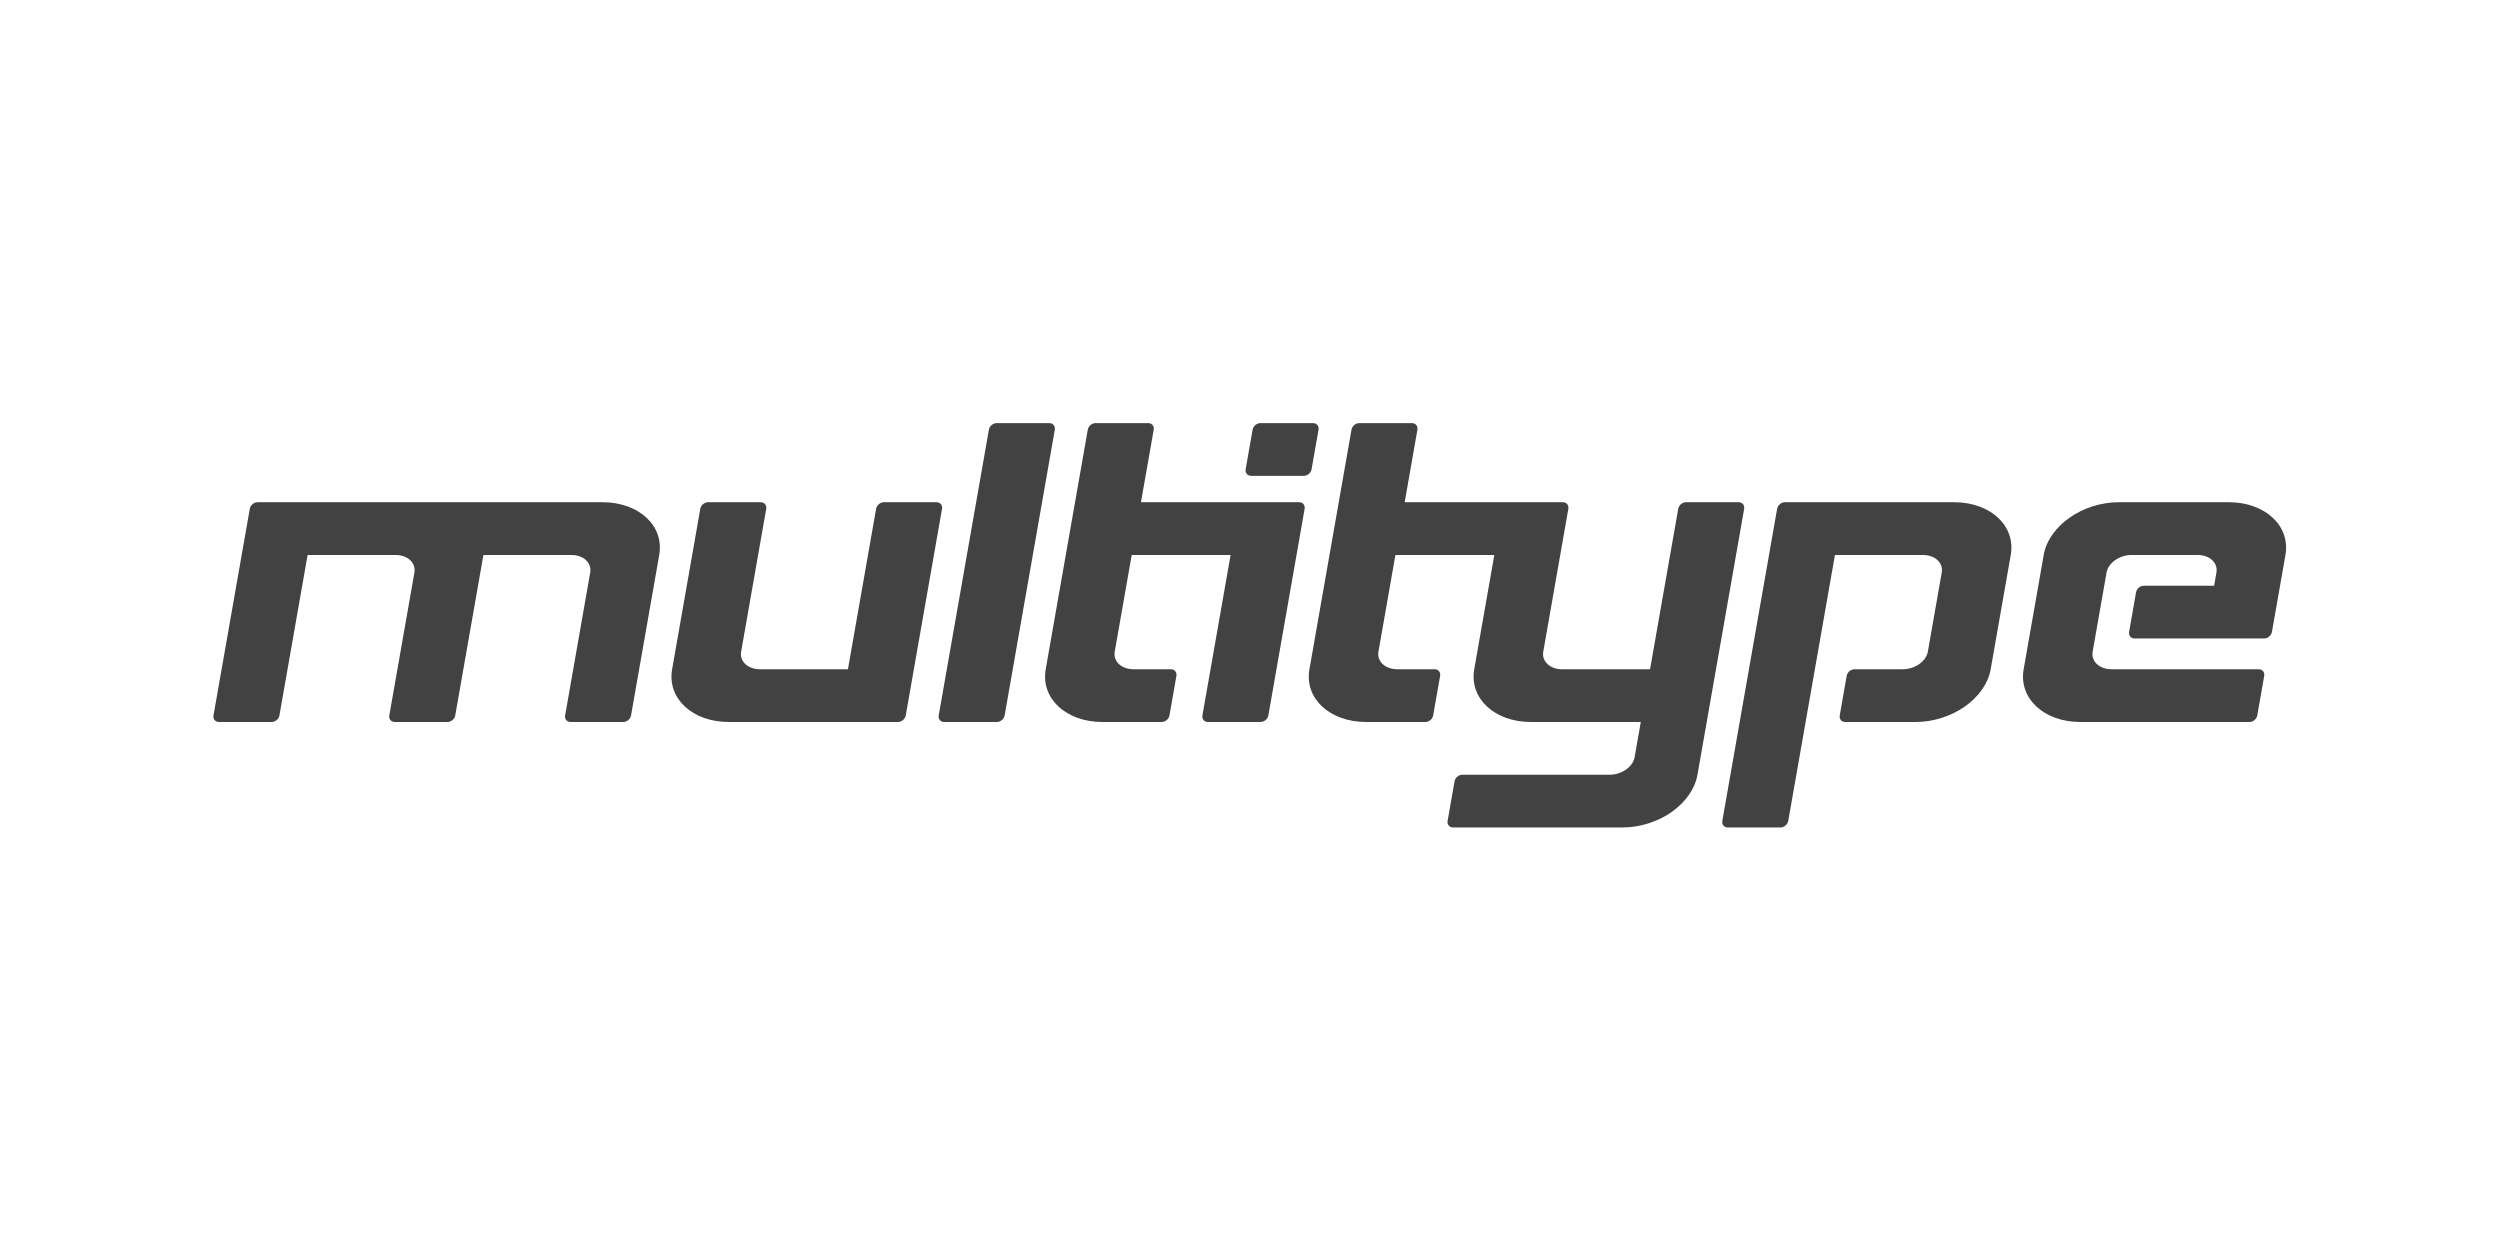 <?xml version="1.0" encoding="UTF-8"?>
<!DOCTYPE svg PUBLIC "-//W3C//DTD SVG 1.1//EN" "http://www.w3.org/Graphics/SVG/1.1/DTD/svg11.dtd">
<!-- Creator: CorelDRAW -->
<svg xmlns="http://www.w3.org/2000/svg" xml:space="preserve" width="3543px" height="1772px" version="1.1" style="shape-rendering:geometricPrecision; text-rendering:geometricPrecision; image-rendering:optimizeQuality; fill-rule:evenodd; clip-rule:evenodd"
viewBox="0 0 3543 1771.5"
 xmlns:xlink="http://www.w3.org/1999/xlink"
 xmlns:xodm="http://www.corel.com/coreldraw/odm/2003">
 <defs>
  <style type="text/css">
   <![CDATA[
    .fil0 {fill:#434242}
   ]]>
  </style>
 </defs>
 <g id="Ebene_x0020_1">
  <path class="fil0" d="M1412.8 1022.96l-74.75 0c-5.13,0 -8.6,-4.21 -7.7,-9.34l71.1 -404.88c0.9,-5.14 5.84,-9.35 10.98,-9.35l74.75 0c5.14,0 8.6,4.21 7.7,9.35l-71.09 404.88c-0.91,5.13 -5.85,9.34 -10.99,9.34zm455.81 -414.22l-9.84 56.06c-0.91,5.14 -5.85,9.34 -10.99,9.34l-74.74 0c-5.14,0 -8.61,-4.2 -7.71,-9.34l9.85 -56.06c0.9,-5.14 5.84,-9.34 10.98,-9.34l74.75 0c5.14,0 8.6,4.2 7.7,9.34zm-386.62 339.47l59.61 -339.47c0.9,-5.14 5.84,-9.35 10.98,-9.35l74.75 0c5.14,0 8.6,4.21 7.7,9.35l-18.05 102.77 224.24 0c5.18,0 8.55,4.21 7.7,9.35l-51.4 292.76c-0.91,5.13 -5.85,9.34 -10.99,9.34l-74.74 0c-5.14,0 -8.61,-4.21 -7.71,-9.34l39.93 -227.36 -140.15 0 -24.07 137.04c-2.41,13.76 9.57,24.91 26.77,24.91l52.95 0c5.14,0 8.6,4.21 7.7,9.35l-9.84 56.06c-0.91,5.14 -5.85,9.34 -10.99,9.34l-84.09 0c-51.6,0 -87.55,-33.47 -80.3,-74.75zm1047.52 -236.7c-5.18,0 -10.03,4.21 -10.98,9.35l-77.66 442.25c-0.9,5.14 2.56,9.34 7.7,9.34l74.75 0c5.14,0 10.08,-4.2 10.98,-9.34l66.17 -376.85 124.58 0c17.2,0 29.19,11.16 26.77,24.92l-19.69 112.12c-2.41,13.76 -18.32,24.91 -35.52,24.91l-68.51 0c-5.13,0 -10.09,4.22 -10.99,9.35l-9.84 56.06c-0.9,5.12 2.56,9.34 7.7,9.34l99.66 0c51.6,0 99.31,-33.47 106.56,-74.75l28.44 -161.95c7.25,-41.28 -28.71,-74.75 -80.31,-74.75l-239.81 0zm709.42 74.75l-19.14 109.01c-0.9,5.13 -5.85,9.34 -10.98,9.34l-183.75 0c-5.14,0 -8.61,-4.2 -7.71,-9.34l9.85 -56.06c0.9,-5.14 5.84,-9.35 10.98,-9.35l99.66 0 3.28 -18.68c2.42,-13.76 -9.57,-24.92 -26.77,-24.92l-93.43 0c-17.2,0 -33.1,11.16 -35.52,24.92l-19.69 112.12c-2.41,13.76 9.57,24.91 26.77,24.91l208.67 0c5.14,0 8.6,4.21 7.7,9.35l-9.84 56.06c-0.9,5.13 -5.85,9.34 -10.99,9.34l-239.81 0c-51.6,0 -87.55,-33.47 -80.3,-74.75l28.43 -161.95c7.25,-41.28 54.96,-74.75 106.56,-74.75l155.72 0c51.6,0 87.56,33.47 80.31,74.75zm-833.29 311.45l66.17 -376.85c0.9,-5.14 -2.56,-9.35 -7.7,-9.35l-74.75 0c-5.14,0 -10.08,4.21 -10.98,9.35l-39.93 227.35 -124.57 0c-17.2,0 -29.19,-11.15 -26.77,-24.91l35.54 -202.44c0.85,-5.14 -2.52,-9.35 -7.7,-9.35l-224.24 0 18.05 -102.77c0.9,-5.14 -2.56,-9.35 -7.7,-9.35l-74.75 0c-5.14,0 -10.08,4.21 -10.98,9.35l-59.61 339.47c-7.25,41.28 28.7,74.75 80.31,74.75l84.08 0c5.14,0 10.09,-4.2 10.99,-9.34l9.84 -56.06c0.91,-5.14 -2.56,-9.35 -7.7,-9.35l-52.95 0c-17.2,0 -29.18,-11.15 -26.76,-24.91l24.06 -137.04 140.15 0 -28.44 161.95c-7.25,41.28 28.71,74.75 80.31,74.75l155.72 0 -8.75 49.83c-2.42,13.76 -18.32,24.92 -35.52,24.92l-208.67 0c-5.14,0 -10.08,4.2 -10.98,9.34l-9.85 56.06c-0.9,5.14 2.58,9.34 7.71,9.34l239.81 0c51.6,0 99.31,-33.46 106.56,-74.74zm-1153.05 -386.2l74.75 0c5.14,0 8.6,4.21 7.7,9.35l-51.4 292.76c-0.97,5.18 -5.74,9.27 -10.99,9.34l-239.81 0c-51.6,0 -87.56,-33.47 -80.31,-74.75l39.92 -227.35c0.91,-5.14 5.85,-9.35 10.99,-9.35l74.75 0c5.13,0 8.6,4.21 7.7,9.35l-35.55 202.44c-2.42,13.76 9.57,24.91 26.77,24.91l124.58 0 39.92 -227.35c0.9,-5.14 5.84,-9.35 10.98,-9.35zm-867.55 311.45l-74.75 0c-5.14,0 -8.6,-4.21 -7.7,-9.34l51.41 -292.76c0.96,-5.21 5.75,-9.28 10.98,-9.35l488.97 0c51.6,0 87.55,33.47 80.3,74.75l-39.92 227.36c-0.9,5.13 -5.84,9.34 -10.98,9.34l-74.75 0c-5.14,0 -8.6,-4.21 -7.7,-9.34l35.55 -202.44c2.41,-13.76 -9.57,-24.92 -26.77,-24.92l-124.58 0 -39.92 227.36c-0.91,5.13 -5.85,9.34 -10.99,9.34l-74.74 0c-5.14,0 -8.61,-4.21 -7.71,-9.34l35.55 -202.44c2.42,-13.76 -9.57,-24.92 -26.77,-24.92l-124.58 0 -39.92 227.36c-0.9,5.13 -5.84,9.34 -10.98,9.34z"/>
 </g>
</svg>
